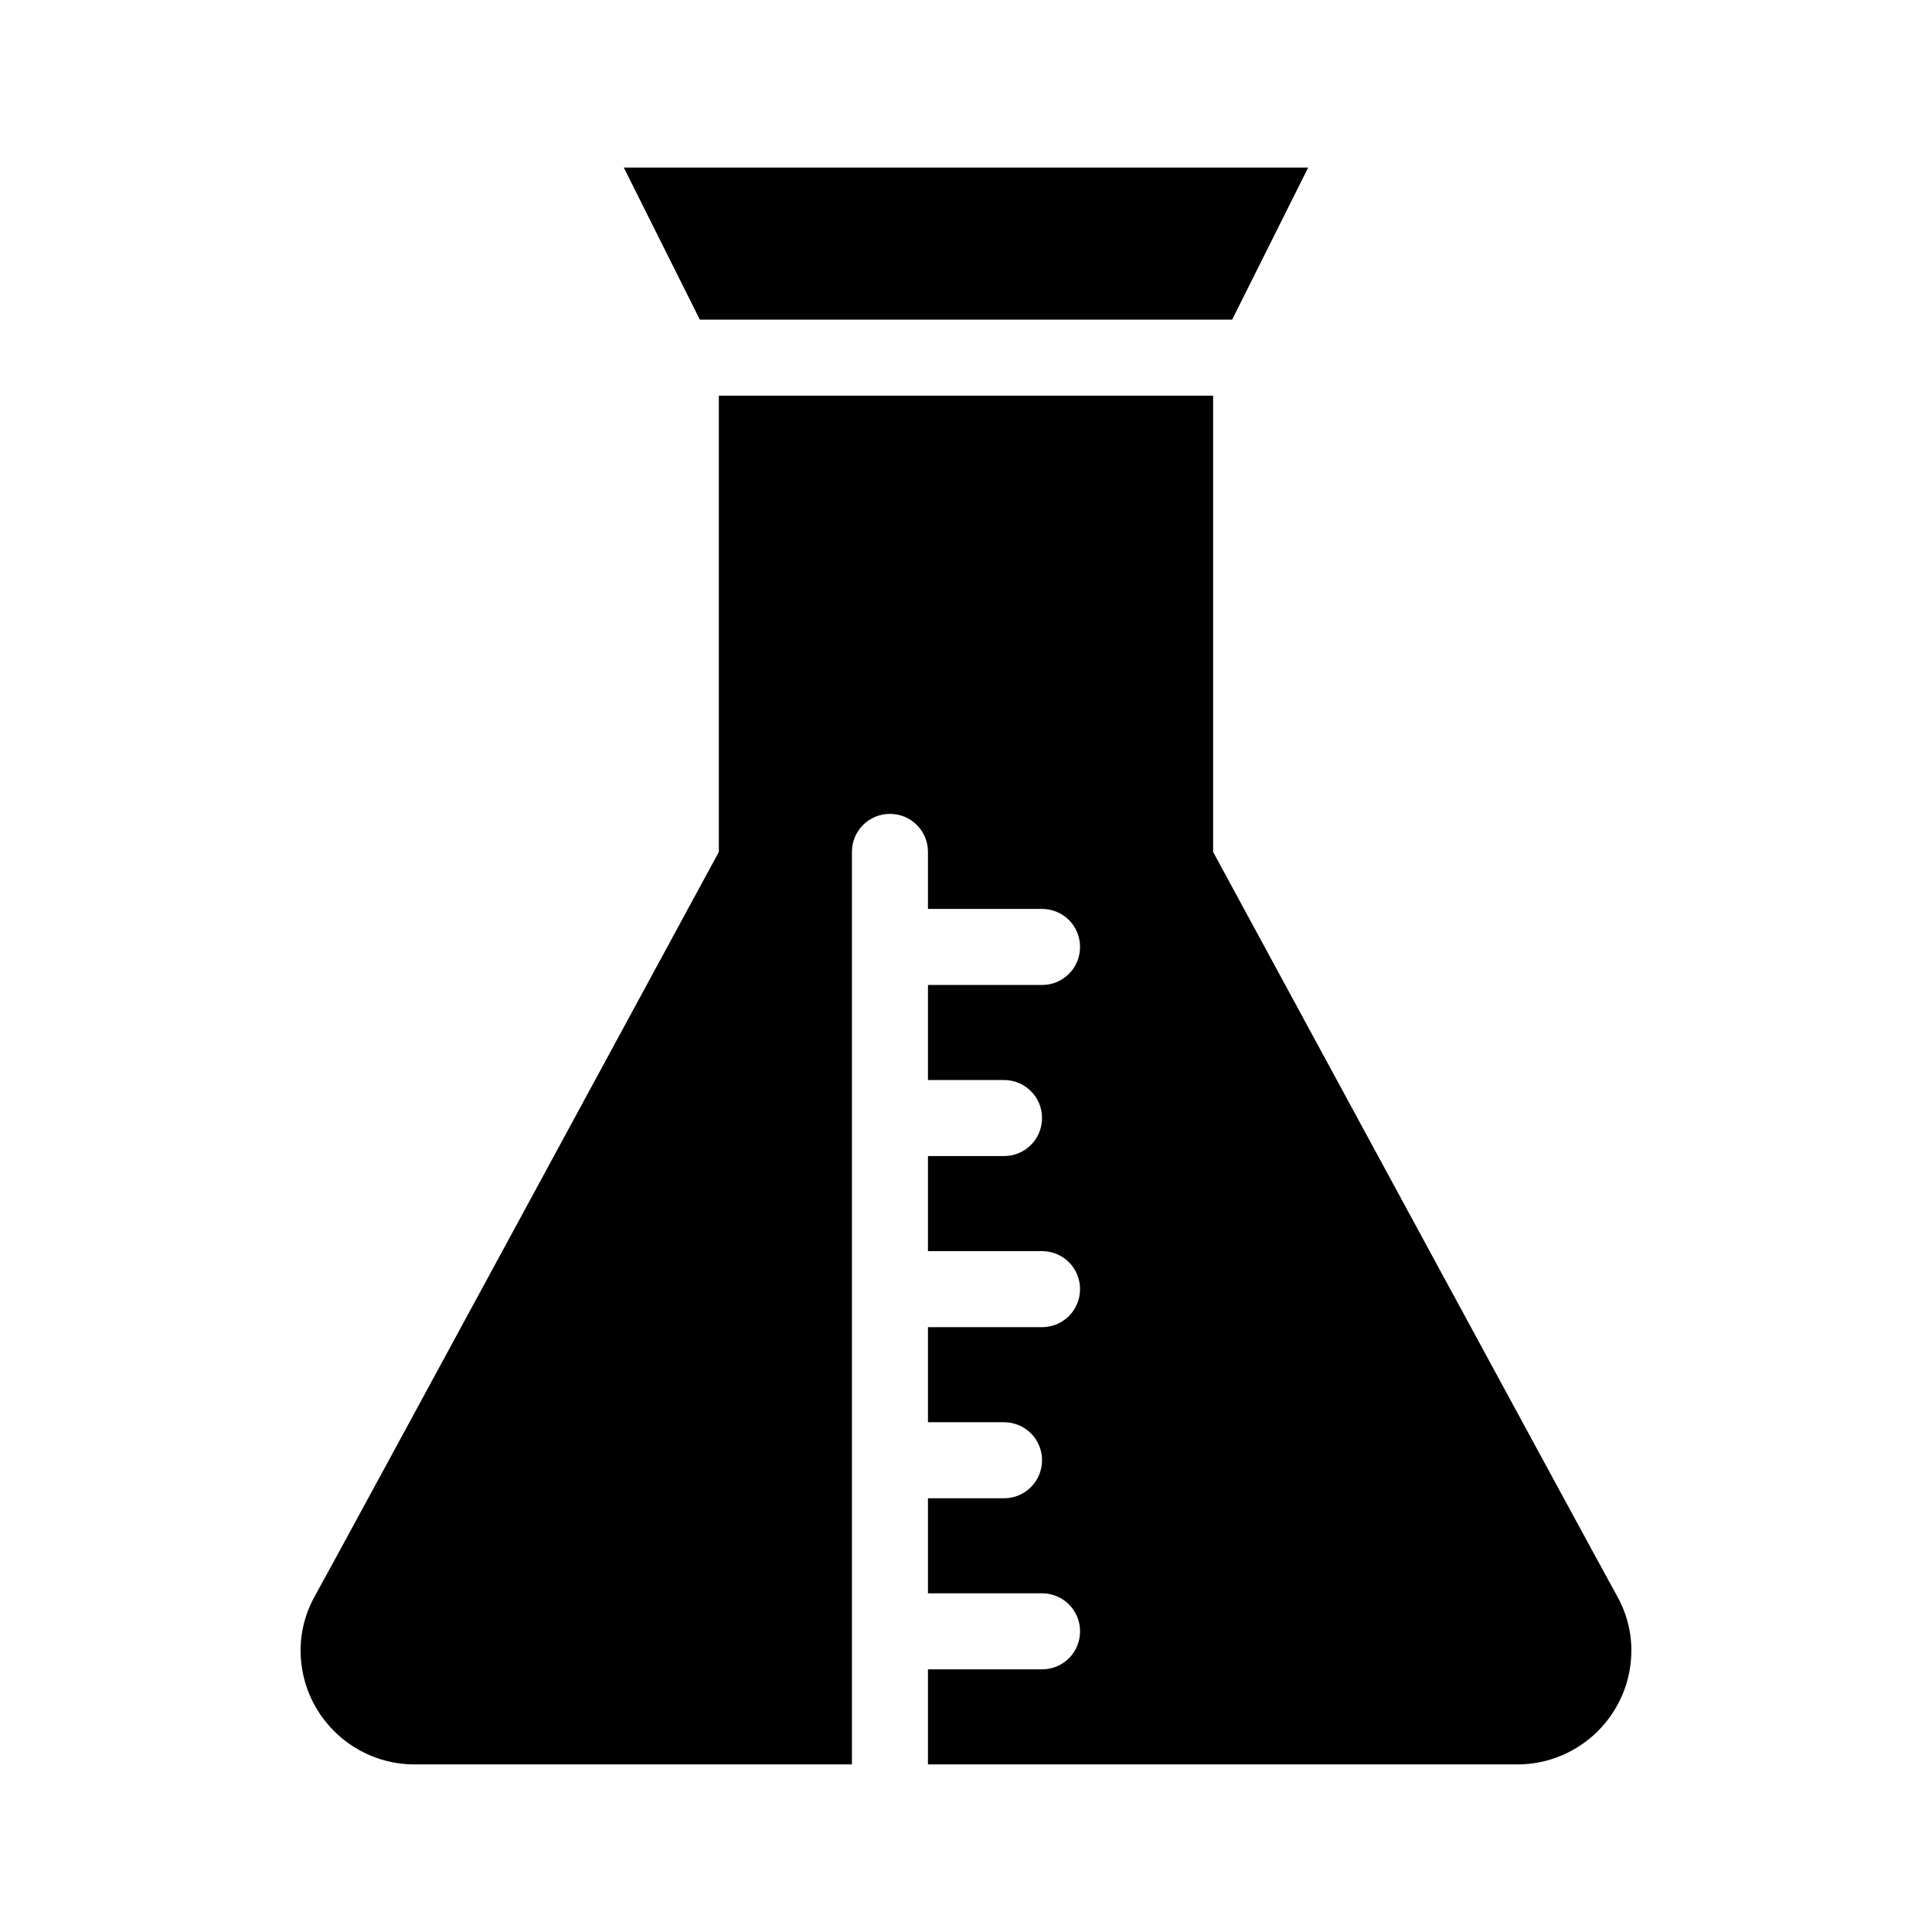 <?xml version="1.0" encoding="UTF-8"?>
<!-- Uploaded to: SVG Find, www.svgrepo.com, Generator: SVG Find Mixer Tools -->
<svg fill="#000000" width="800px" height="800px" version="1.1" viewBox="144 144 512 512" xmlns="http://www.w3.org/2000/svg">
 <path d="m309.31 188.4 20.152 40.305h141.07l20.152-40.305zm25.191 60.457v120.91s-104.68 193.1-106.75 196.64c-2.562 4.41-4.094 9.484-4.094 14.957 0 16.695 13.535 30.227 30.23 30.227h115.88v-241.83c0-5.582 4.496-10.074 10.078-10.074 5.582 0 10.074 4.492 10.074 10.074v15.113h30.23c5.582 0 10.074 4.496 10.074 10.078 0 5.582-4.492 10.074-10.074 10.074h-30.23v25.191h20.152c5.582 0 10.078 4.496 10.078 10.078 0 5.582-4.496 10.074-10.078 10.074h-20.152v25.191h30.23c5.582 0 10.074 4.492 10.074 10.074s-4.492 10.078-10.074 10.078h-30.23v25.191h20.152c5.582 0 10.078 4.492 10.078 10.074s-4.496 10.078-10.078 10.078h-20.152v25.188h30.23c5.582 0 10.074 4.496 10.074 10.078s-4.492 10.074-10.074 10.074h-30.23v25.191h156.18c16.695 0 30.23-13.531 30.23-30.227 0-5.473-1.531-10.547-4.094-14.957-2.059-3.547-106.75-196.64-106.75-196.64v-120.91z"/>
</svg>